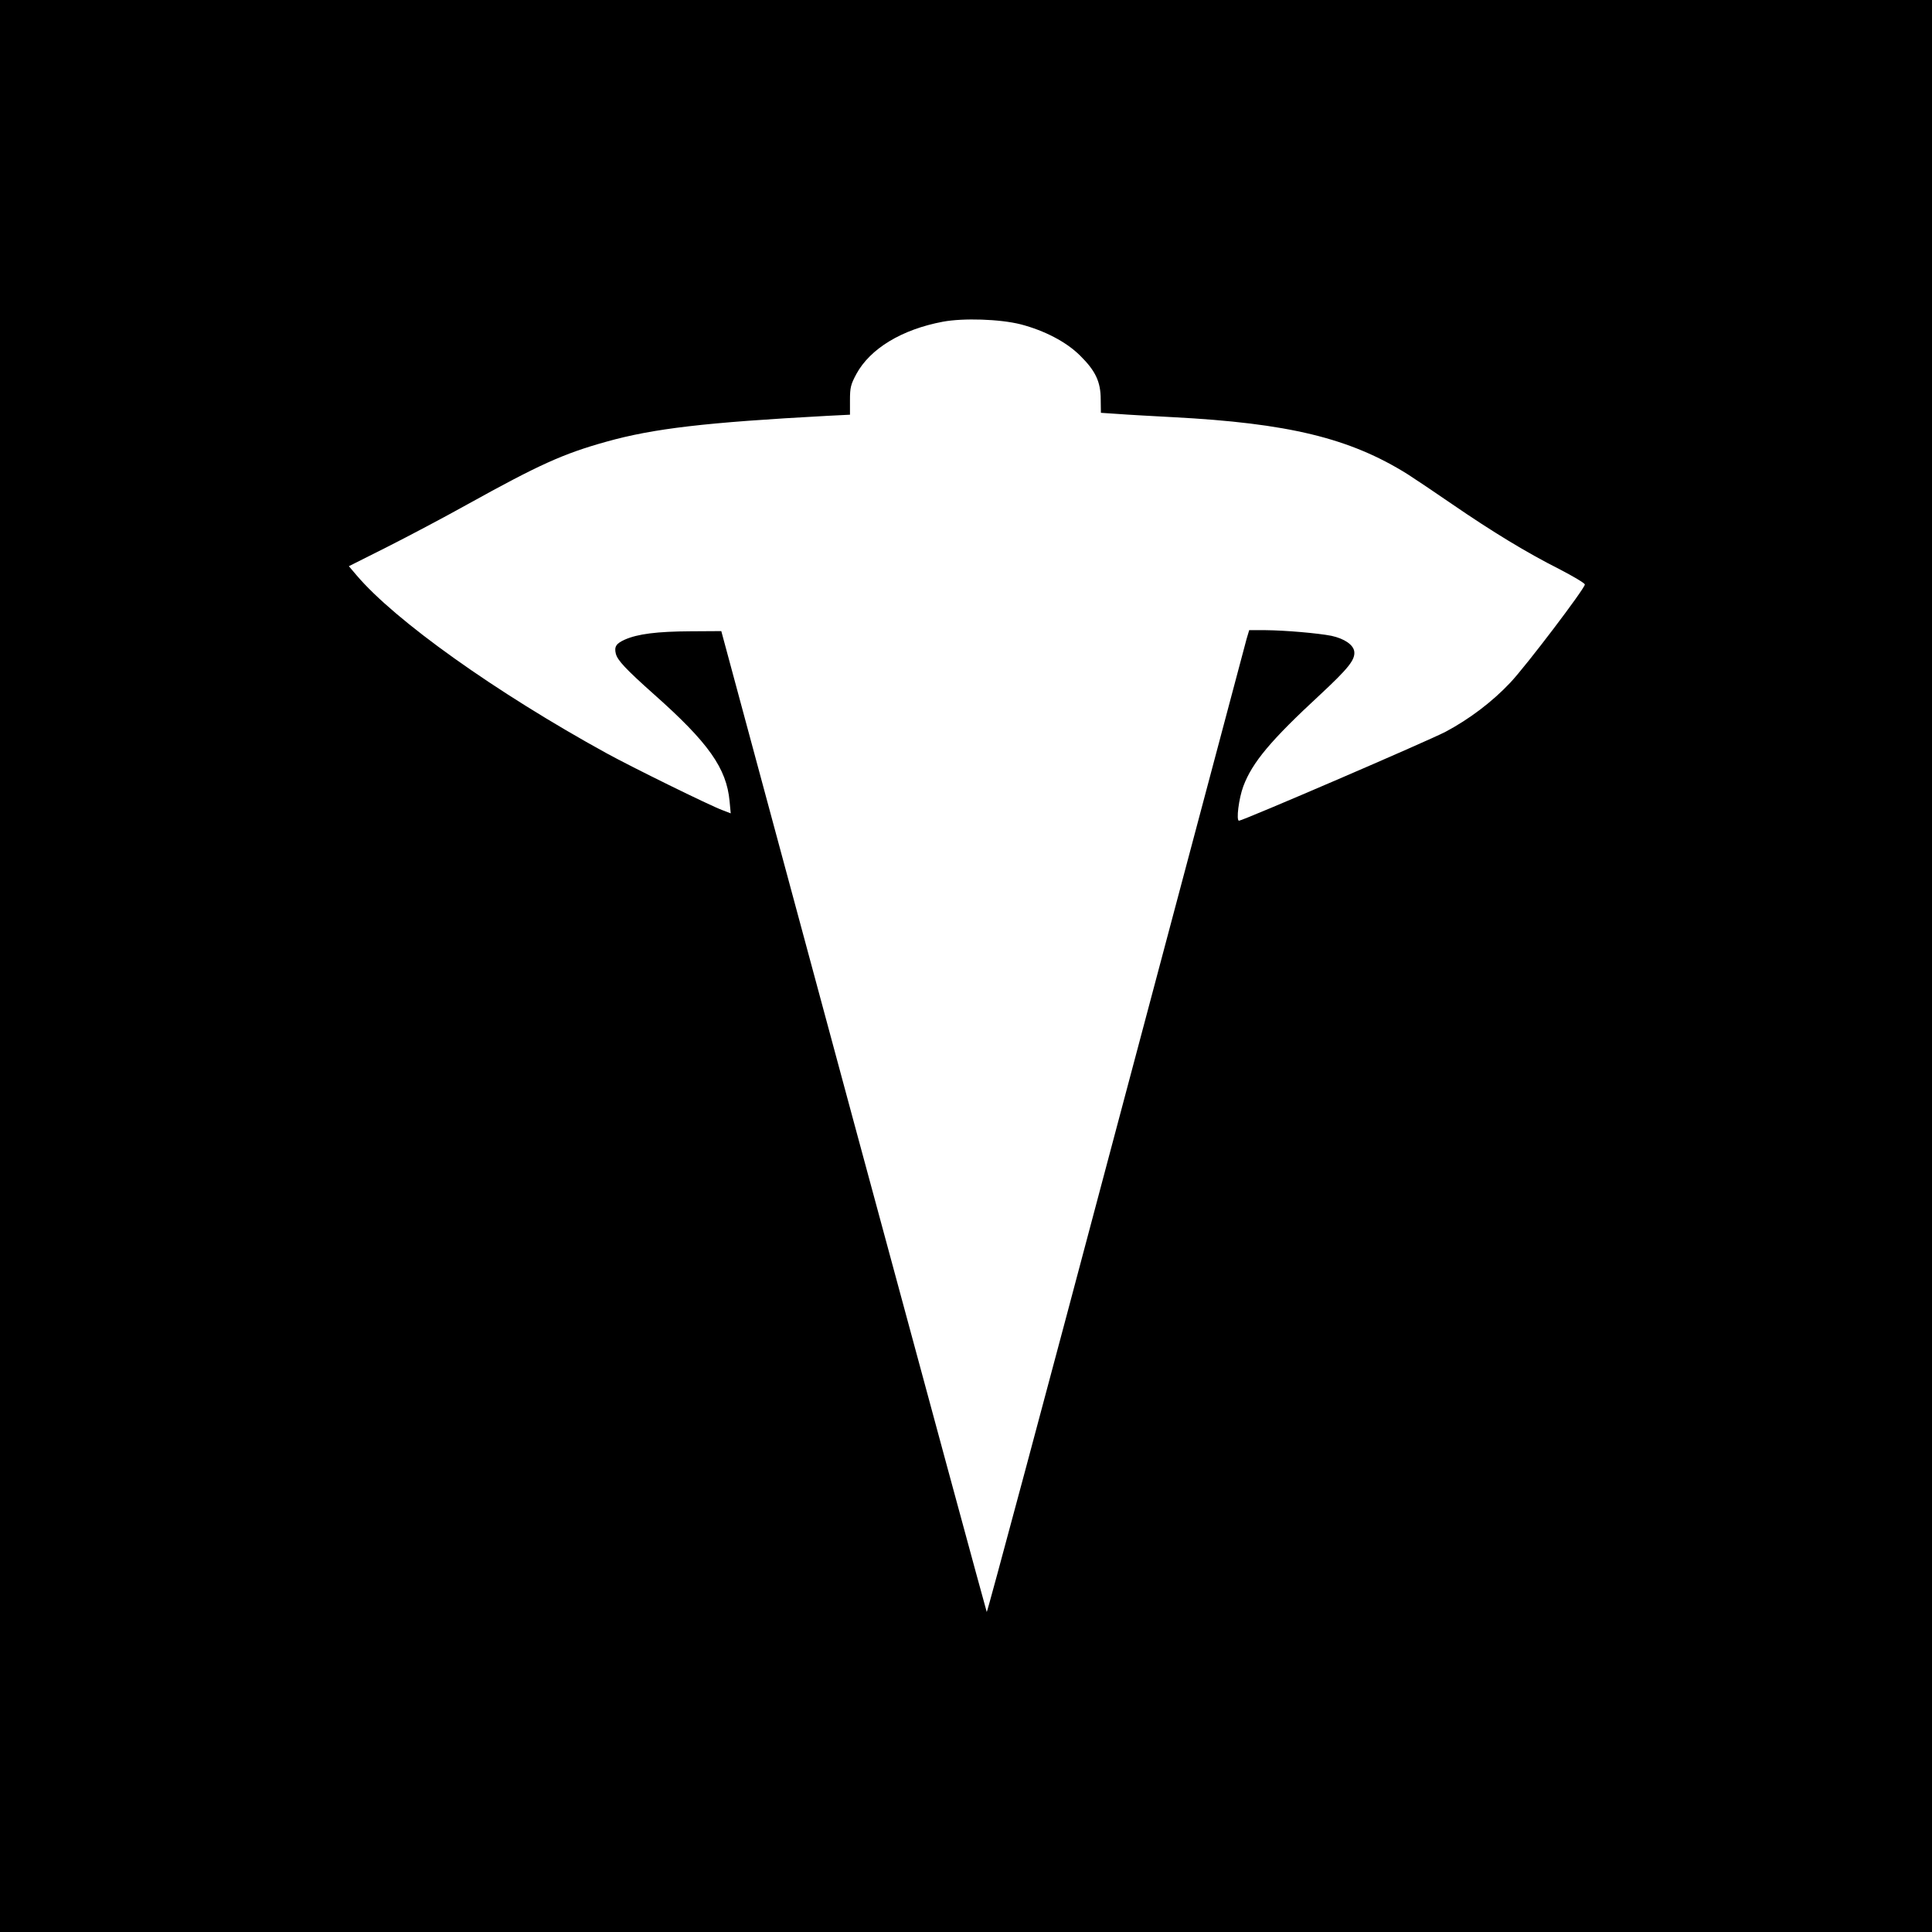 <?xml version="1.0" standalone="no"?>
<!DOCTYPE svg PUBLIC "-//W3C//DTD SVG 20010904//EN"
 "http://www.w3.org/TR/2001/REC-SVG-20010904/DTD/svg10.dtd">
<svg version="1.0" xmlns="http://www.w3.org/2000/svg"
 width="1024pt" height="1024pt" viewBox="0 0 1024 1024"
 preserveAspectRatio="xMidYMid meet">
<g transform="translate(0,1024) scale(0.1,-0.1)"
fill="#000000" stroke="none">
<path d="M0 5120 l0 -5120 5120 0 5120 0 0 5120 0 5120 -5120 0 -5120 0 0
-5120z m5410 3401 c126 -33 242 -93 315 -166 81 -80 109 -138 109 -232 l1 -71
90 -6 c50 -4 180 -11 290 -17 614 -32 939 -111 1245 -302 36 -23 142 -94 235
-158 214 -147 398 -259 571 -346 73 -38 134 -74 134 -81 0 -21 -311 -431 -395
-520 -97 -103 -218 -194 -344 -261 -94 -49 -1074 -471 -1094 -471 -16 0 -1
119 23 183 48 127 145 243 409 487 147 137 184 183 179 226 -4 36 -52 69 -121
84 -71 14 -244 29 -349 30 l-87 0 -14 -47 c-7 -27 -319 -1198 -693 -2605 -373
-1406 -681 -2554 -684 -2552 -2 3 -320 1174 -706 2602 l-701 2597 -164 -1
c-177 -1 -279 -14 -347 -44 -47 -21 -57 -38 -48 -75 9 -35 53 -82 201 -214
290 -257 386 -393 402 -568 l6 -64 -44 17 c-70 26 -480 228 -613 301 -588 323
-1123 704 -1327 945 l-40 47 203 102 c111 56 302 157 424 225 381 211 508 269
738 333 250 70 524 102 1171 137 l120 6 0 76 c0 68 4 84 34 140 73 134 240
236 459 277 108 20 301 14 412 -14z"/>
</g>
</svg>
